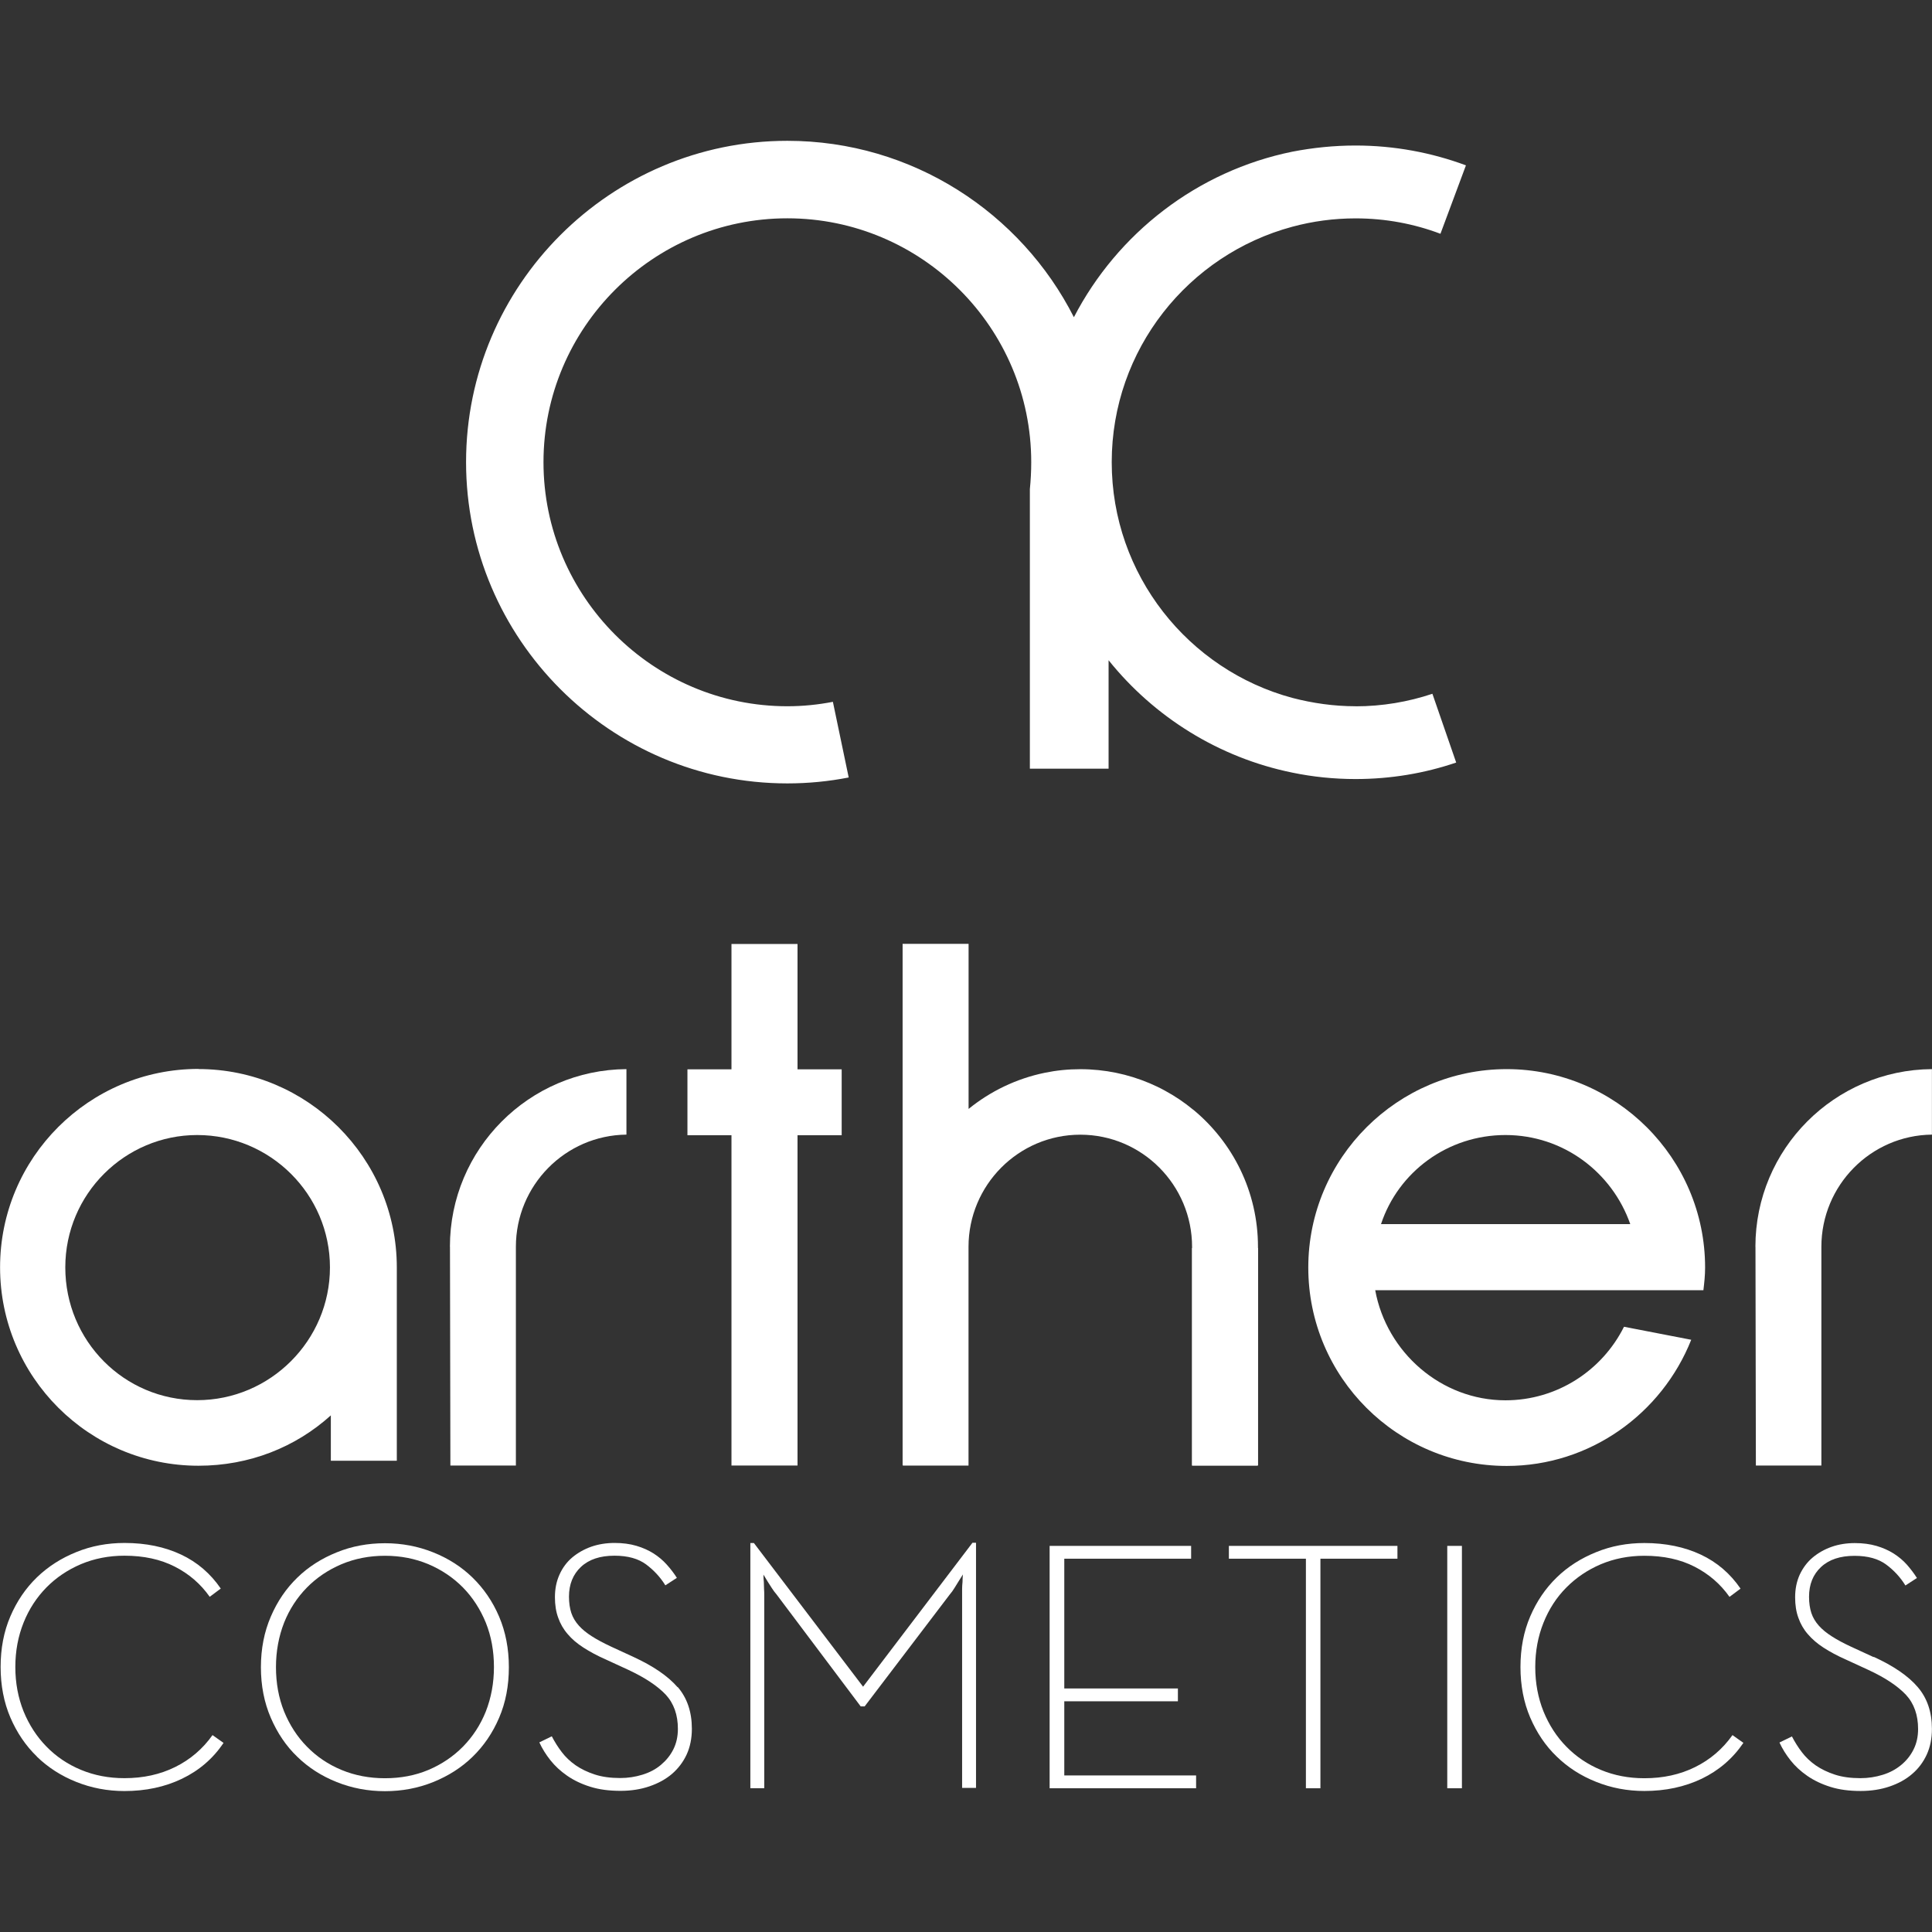 <?xml version="1.0" encoding="UTF-8"?>
<svg id="katman_1" xmlns="http://www.w3.org/2000/svg" version="1.1" viewBox="0 0 283.46 283.46">
  <rect x="0" y="0" width="283.46" height="283.46" fill="#333333" stroke="none"/>
  <!-- Generator: Adobe Illustrator 29.6.0, SVG Export Plug-In . SVG Version: 2.1.1 Build 207)  -->
  <defs>
    <style>
      .st0, .st1 {
        fill: #fff;
      }

      .st1 {
        fill-rule: evenodd;
      }
    </style>
  </defs>
  <path class="st1" d="M198.89,103.62c-3.19,0-6.3-.45-9.26-1.22-15.26-4.1-26.52-18.06-26.52-34.59s11.26-30.46,26.52-34.55c2.97-.8,6.07-1.22,9.26-1.22,4.39,0,8.59.8,12.45,2.26h0l3.74-10.04h0c-5.03-1.87-10.51-2.91-16.19-2.91-3.16,0-6.25.32-9.26.9-13.97,2.84-25.68,11.97-32.07,24.29-7.77-15.32-23.71-25.88-42.04-25.88-25.97,0-47.14,21.19-47.14,47.14s21.17,47.14,47.14,47.14c3.09,0,6.1-.3,9-.87h0l-2.32-11.1h0c-2.16.42-4.39.65-6.68.65-19.71,0-35.78-16.09-35.78-35.81s16.06-35.78,35.78-35.78,35.78,16.06,35.78,35.78c0,1.35-.07,2.64-.2,3.96h0v41.01h11.55v-15.91h0c6.68,8.32,16.16,14.29,26.97,16.49,2.99.62,6.1.94,9.26.94,5.16,0,10.13-.84,14.77-2.42h0l-3.49-10.09h0c-3.56,1.19-7.35,1.84-11.29,1.84h.02Z"/>
  <g>
    <path class="st1" d="M28.93,166.53c10.72,0,19.48,8.7,19.48,19.42s-8.76,19.48-19.48,19.48-19.35-8.7-19.35-19.48,8.76-19.42,19.35-19.42h0ZM29.11,156.85c15.97,0,29.11,13.01,29.11,29.11v28.36h-9.68v-6.66c-5.17,4.68-11.96,7.39-19.42,7.39C13.08,215.05.01,202.04.01,185.94s13.07-29.11,29.11-29.11h0v.02Z"/>
    <path class="st1" d="M210.77,179.6h28.42c-2.66-7.59-9.81-13.07-18.31-13.07s-15.73,5.43-18.26,13.07h8.15ZM248.14,196.57l-9.87-1.91c-3.2,6.41-9.81,10.79-17.39,10.79-9.43,0-17.44-7.03-19.11-16.15h48.15c.13-1.11.25-2.16.25-3.33,0-16.09-13.13-29.11-29.11-29.11s-29.11,13.01-29.11,29.11,13.07,29.11,29.11,29.11c12.21,0,22.75-7.65,27.07-18.5h0Z"/>
    <path class="st1" d="M175.08,162.83c-1.29-1.07-2.68-2.01-4.16-2.81-.74-.41-1.5-.77-2.28-1.1-3.12-1.32-6.55-2.05-10.13-2.05h0c-1.8,0-3.56.18-5.24.53-4.17.86-7.97,2.71-11.16,5.3v-24.22h-9.68v76.52h.06v.03h9.61v-32.09c0-9.07,7.34-16.46,16.4-16.46s16.4,7.39,16.4,16.46v32.09h9.61l.06-32.09c0-8.11-3.71-15.35-9.5-20.13h0v.02Z"/>
    <polygon class="st1" points="123.49 156.89 117.01 156.89 117.01 138.5 107.32 138.5 107.32 156.89 100.86 156.89 100.86 166.56 107.32 166.56 107.32 215.02 117.01 215.02 117.01 166.56 123.49 166.56 123.49 156.89"/>
    <rect class="st0" x="174.9" y="183.11" width="9.68" height="31.9"/>
    <path class="st0" d="M66.02,182.93l.06,32.09h9.61v-32.09c0-9.01,7.24-16.36,16.22-16.46v-9.61c-14.28.1-25.9,11.71-25.9,26.07h.01Z"/>
    <path class="st0" d="M257.56,182.93l.06,32.09h9.61v-32.09c0-9.01,7.24-16.36,16.22-16.46v-9.61c-14.28.1-25.9,11.71-25.9,26.07h.01Z"/>
  </g>
  <g>
    <path class="st0" d="M5.41,257.73c1.64,1.59,3.57,2.83,5.78,3.71,2.22.89,4.58,1.34,7.08,1.34,3.11,0,5.92-.6,8.42-1.8,2.52-1.21,4.55-2.95,6.11-5.26l-1.62-1.15c-1.43,2.02-3.25,3.58-5.47,4.68s-4.69,1.64-7.45,1.64c-2.31,0-4.43-.41-6.38-1.22s-3.64-1.95-5.07-3.42c-1.42-1.45-2.54-3.18-3.35-5.16-.8-2-1.21-4.16-1.21-6.51s.41-4.51,1.21-6.51c.8-2,1.93-3.71,3.35-5.16,1.43-1.45,3.12-2.59,5.07-3.42,1.95-.82,4.08-1.24,6.38-1.24,2.83,0,5.28.53,7.38,1.6s3.79,2.53,5.13,4.43l1.62-1.21c-1.5-2.19-3.44-3.87-5.83-4.99s-5.14-1.7-8.29-1.7c-2.5,0-4.88.44-7.08,1.34-2.21.89-4.13,2.12-5.78,3.71-1.64,1.59-2.94,3.5-3.89,5.72-.96,2.23-1.43,4.71-1.43,7.42s.48,5.2,1.43,7.42c.96,2.23,2.26,4.15,3.89,5.72h0v.02Z"/>
    <path class="st0" d="M49.4,261.46c2.22.89,4.58,1.34,7.08,1.34s4.88-.45,7.08-1.34c2.21-.89,4.15-2.12,5.78-3.71,1.64-1.59,2.94-3.5,3.89-5.72.96-2.23,1.43-4.71,1.43-7.42s-.48-5.19-1.43-7.42-2.26-4.13-3.89-5.72-3.57-2.83-5.78-3.71c-2.22-.89-4.58-1.34-7.08-1.34s-4.88.44-7.08,1.34c-2.21.89-4.15,2.12-5.78,3.71-1.64,1.59-2.94,3.5-3.89,5.72-.96,2.23-1.45,4.71-1.45,7.42s.49,5.2,1.45,7.42c.96,2.23,2.25,4.15,3.89,5.72,1.63,1.59,3.57,2.83,5.78,3.71ZM40.49,244.59c0-2.33.41-4.51,1.19-6.51.8-2,1.93-3.71,3.35-5.16,1.43-1.45,3.12-2.59,5.07-3.42,1.95-.82,4.08-1.24,6.38-1.24s4.43.42,6.38,1.24c1.95.83,3.64,1.97,5.07,3.42,1.42,1.45,2.54,3.18,3.35,5.16.8,2,1.19,4.16,1.19,6.51s-.41,4.51-1.19,6.51c-.8,2-1.93,3.71-3.35,5.16-1.43,1.45-3.12,2.59-5.07,3.42-1.95.82-4.08,1.22-6.38,1.22s-4.43-.41-6.38-1.22-3.64-1.95-5.07-3.42c-1.43-1.45-2.54-3.18-3.35-5.16-.8-2-1.19-4.16-1.19-6.51h0Z"/>
    <path class="st0" d="M99.41,247.54c-1.41-1.63-3.56-3.09-6.45-4.43l-3.3-1.52c-1.11-.52-2.07-1.03-2.83-1.52-.77-.49-1.41-1.01-1.91-1.57s-.87-1.17-1.1-1.86c-.22-.67-.34-1.48-.34-2.38,0-1.81.59-3.27,1.76-4.37,1.18-1.1,2.81-1.64,4.92-1.64,1.97,0,3.51.44,4.65,1.29,1.14.86,2.08,1.87,2.81,3.06l1.69-1.1c-.42-.66-.91-1.31-1.48-1.94-.56-.63-1.21-1.17-1.94-1.64-.73-.46-1.57-.84-2.52-1.12s-2.01-.42-3.2-.42-2.36.18-3.42.55c-1.04.37-1.98.9-2.78,1.57s-1.43,1.52-1.88,2.52-.67,2.09-.67,3.32c0,1.11.15,2.12.48,3.01.31.89.77,1.69,1.39,2.4.6.72,1.38,1.38,2.31,1.98.93.6,2.02,1.19,3.27,1.74l3.3,1.52c2.47,1.15,4.31,2.38,5.51,3.65,1.19,1.29,1.78,2.97,1.78,5.02,0,1.11-.22,2.12-.67,3.01-.45.9-1.07,1.64-1.83,2.28s-1.66,1.11-2.7,1.43c-1.03.32-2.12.49-3.26.49-1.43,0-2.67-.17-3.74-.52s-2-.8-2.8-1.35c-.8-.56-1.49-1.21-2.04-1.94-.56-.73-1.04-1.5-1.46-2.31l-1.83.89c.42.91.96,1.78,1.62,2.61.66.84,1.48,1.6,2.46,2.28s2.11,1.22,3.4,1.62c1.29.41,2.77.6,4.44.6,1.53,0,2.95-.22,4.23-.66,1.29-.44,2.39-1.04,3.32-1.83.91-.79,1.63-1.73,2.15-2.85.51-1.11.76-2.38.76-3.77,0-2.47-.7-4.53-2.09-6.14v.03h-.01Z"/>
    <path class="st0" d="M126.66,247.51l-16.05-21.12h-.52v35.97h2.04v-28.24c0-.31,0-.65-.03-1-.01-.35-.03-.67-.03-1-.04-.38-.06-.74-.06-1.1.21.35.42.7.63,1.04.17.28.37.59.6.94.22.35.46.66.7.94l12.34,16.42h.58l12.49-16.42c.24-.28.48-.6.7-.97s.42-.69.6-.97c.21-.35.42-.67.63-1-.04.35-.06.72-.06,1.1-.03.31-.06.65-.06,1v29.22h2.04v-35.97h-.52l-16.05,21.12v.03h.03Z"/>
    <polygon class="st0" points="174.76 228.69 174.76 226.81 154 226.81 154 262.37 175.49 262.37 175.49 260.49 156.15 260.49 156.15 249.61 172.82 249.61 172.82 247.73 156.15 247.73 156.15 228.69 174.76 228.69"/>
    <polygon class="st0" points="205.03 226.81 180.3 226.81 180.3 228.69 191.6 228.69 191.6 262.37 193.73 262.37 193.73 228.69 205.03 228.69 205.03 226.81"/>
    <rect class="st0" x="212.34" y="226.81" width="2.15" height="35.56"/>
    <path class="st0" d="M254.18,254.58c-1.43,2.02-3.25,3.58-5.47,4.68s-4.69,1.64-7.45,1.64c-2.31,0-4.43-.41-6.38-1.22s-3.64-1.95-5.07-3.42c-1.43-1.45-2.54-3.18-3.35-5.16-.8-2-1.21-4.16-1.21-6.51s.41-4.51,1.21-6.51,1.91-3.71,3.35-5.16,3.12-2.59,5.07-3.42c1.95-.82,4.08-1.24,6.38-1.24,2.83,0,5.27.53,7.36,1.6s3.79,2.53,5.13,4.43l1.62-1.21c-1.5-2.19-3.44-3.87-5.83-4.99-2.39-1.12-5.16-1.7-8.28-1.7-2.52,0-4.88.44-7.08,1.34-2.21.89-4.15,2.12-5.78,3.71-1.64,1.59-2.94,3.5-3.89,5.72-.96,2.23-1.43,4.71-1.43,7.42s.48,5.2,1.43,7.42c.96,2.23,2.25,4.15,3.89,5.72,1.63,1.59,3.56,2.83,5.78,3.71,2.21.89,4.57,1.34,7.08,1.34,3.11,0,5.9-.6,8.42-1.8,2.5-1.21,4.54-2.95,6.11-5.26l-1.62-1.15h0v.02Z"/>
    <path class="st0" d="M274.9,243.13l-3.3-1.52c-1.12-.52-2.07-1.03-2.83-1.52-.77-.49-1.41-1.01-1.91-1.57s-.87-1.17-1.1-1.86c-.22-.67-.34-1.48-.34-2.38,0-1.81.58-3.27,1.76-4.37s2.81-1.64,4.92-1.64c1.97,0,3.51.44,4.65,1.29s2.08,1.87,2.81,3.06l1.69-1.1c-.42-.66-.91-1.31-1.46-1.94-.56-.63-1.21-1.17-1.94-1.64-.73-.46-1.57-.84-2.52-1.12s-2.01-.42-3.2-.42-2.36.18-3.4.55c-1.05.37-1.98.9-2.78,1.57-.8.67-1.43,1.52-1.9,2.52-.45,1-.67,2.09-.67,3.32,0,1.11.15,2.12.48,3.01.31.89.77,1.69,1.39,2.4.62.72,1.38,1.38,2.31,1.98.93.6,2.02,1.19,3.27,1.74l3.3,1.52c2.49,1.15,4.31,2.38,5.51,3.65,1.19,1.29,1.78,2.97,1.78,5.02,0,1.11-.22,2.12-.67,3.01-.45.9-1.05,1.64-1.83,2.28s-1.66,1.11-2.7,1.43c-1.03.32-2.12.49-3.27.49-1.42,0-2.67-.17-3.74-.52-1.07-.35-2-.8-2.8-1.35-.8-.56-1.49-1.21-2.04-1.94-.56-.73-1.04-1.5-1.46-2.31l-1.83.89c.42.91.96,1.78,1.62,2.61.66.84,1.48,1.6,2.46,2.28.97.67,2.11,1.22,3.4,1.62,1.29.41,2.77.6,4.44.6,1.53,0,2.95-.22,4.24-.66s2.39-1.04,3.3-1.83c.93-.79,1.63-1.73,2.15-2.85.51-1.11.76-2.38.76-3.77,0-2.47-.7-4.53-2.09-6.14-1.39-1.63-3.54-3.09-6.45-4.43v.03h-.01Z"/>
  </g>
</svg>
